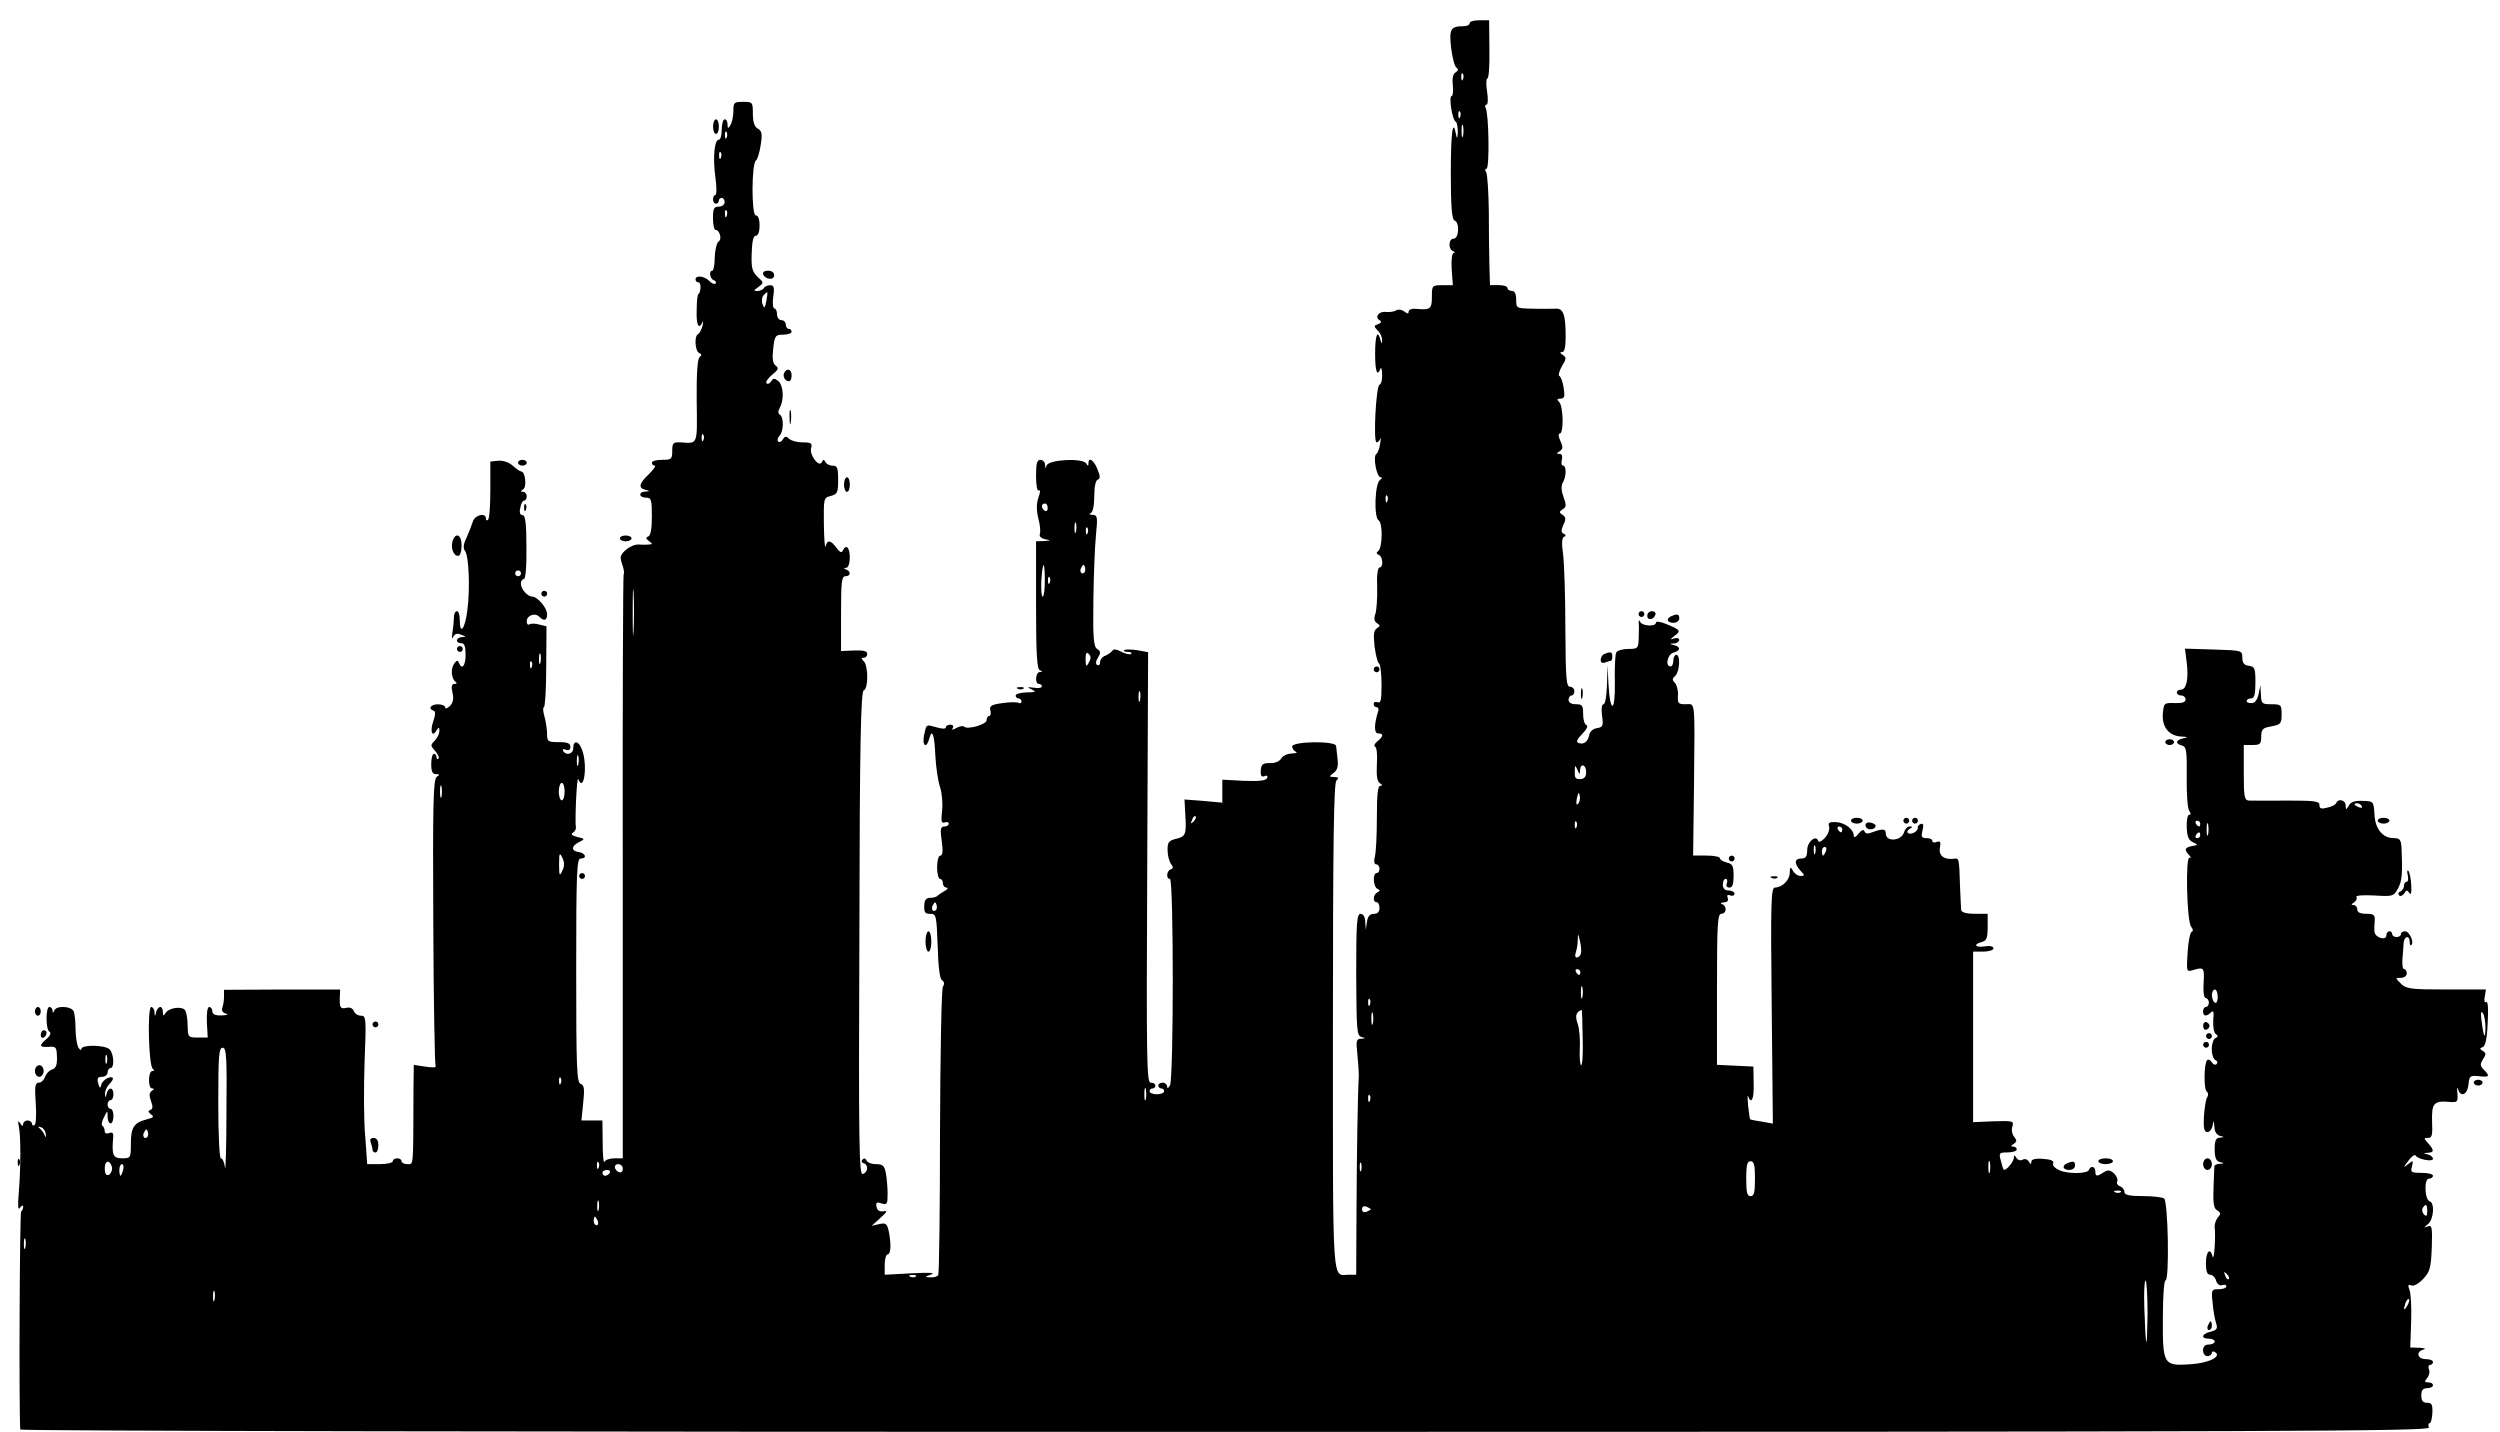 <?xml version="1.0" encoding="UTF-8" standalone="yes"?>
<svg version="1.0" xmlns="http://www.w3.org/2000/svg" width="859" height="492" viewBox="0 0 859 492" preserveAspectRatio="xMidYMid meet">
  <g transform="translate(0,492) scale(0.1,-0.1)" fill="#000000" stroke="none">
    <path d="M5050 4840 c0 -5 -9 -10 -19 -10 -47 0 -52 -9 -45 -74 4 -33 12 -64
18 -68 8 -6 7 -11 -3 -17 -9 -6 -12 -21 -9 -45 2 -20 0 -36 -4 -36 -11 0 2
-84 14 -88 4 -2 7 -18 7 -35 -1 -24 -3 -26 -6 -9 -11 58 -18 8 -18 -135 0
-114 4 -158 13 -161 18 -6 15 -62 -3 -62 -18 0 -20 -36 -2 -43 6 -3 8 -6 2 -6
-6 -1 -9 -24 -7 -56 l4 -55 -36 0 c-35 0 -36 -1 -36 -40 0 -42 -5 -46 -57 -41
-13 1 -23 -3 -23 -10 0 -8 -4 -8 -15 1 -8 6 -20 8 -27 4 -7 -5 -23 -7 -35 -6
-24 4 -41 -17 -23 -28 8 -5 7 -9 -5 -14 -15 -5 -15 -7 -1 -22 9 -8 15 -23 15
-32 -1 -15 -2 -15 -6 1 -10 37 -18 14 -18 -48 0 -61 7 -81 18 -52 3 6 6 -2 6
-20 1 -17 -3 -33 -9 -35 -12 -4 -22 -198 -10 -198 5 0 10 6 13 13 2 6 2 -1 -1
-18 -2 -16 -8 -32 -13 -35 -12 -8 1 -80 15 -80 6 0 5 -4 -2 -9 -18 -11 -22
-129 -5 -139 15 -9 13 -94 -1 -105 -8 -6 -7 -10 2 -14 14 -6 16 -43 2 -43 -6
0 -10 -27 -8 -67 1 -38 -2 -79 -6 -92 -6 -16 -4 -26 5 -32 12 -8 12 -10 0 -18
-11 -7 -12 -22 -8 -62 4 -29 10 -55 15 -58 5 -3 9 -36 9 -73 0 -52 -2 -65 -13
-61 -8 3 -14 0 -14 -6 0 -6 4 -11 10 -11 5 0 8 -6 6 -12 -15 -47 -15 -78 -1
-78 20 0 19 -10 -2 -27 -10 -8 -13 -16 -8 -19 6 -2 8 -29 6 -60 -2 -40 1 -59
10 -65 10 -6 10 -9 2 -9 -9 0 -12 -31 -12 -109 0 -61 -3 -121 -7 -135 -4 -16
-2 -26 5 -26 6 0 11 -7 11 -15 0 -8 -4 -15 -10 -15 -14 0 -12 -47 3 -54 10 -5
10 -7 0 -12 -15 -7 -17 -34 -3 -34 6 0 10 -9 10 -20 0 -13 -7 -20 -19 -20 -14
0 -21 -8 -24 -27 l-4 -28 -2 28 c0 16 -7 27 -16 27 -13 0 -15 -31 -15 -209 1
-190 2 -210 18 -214 15 -4 15 -5 -1 -6 -17 -1 -18 -7 -13 -53 3 -29 5 -62 5
-73 -4 -67 -7 -280 -8 -467 l-1 -218 -24 0 c-60 0 -56 -67 -56 849 0 638 3
840 12 849 9 9 8 12 -7 12 -19 1 -19 1 -3 14 13 9 17 23 14 47 -2 19 -4 39 -5
46 -2 18 -151 16 -151 -2 0 -7 6 -16 13 -18 6 -3 0 -6 -15 -6 -15 -1 -31 -8
-36 -18 -6 -9 -21 -16 -39 -15 -24 0 -29 -4 -31 -25 -1 -18 2 -24 13 -20 8 4
12 1 9 -6 -3 -9 -26 -12 -79 -10 l-75 4 0 -39 0 -40 -65 6 -65 5 3 -56 c4 -65
1 -72 -35 -80 -22 -6 -27 -12 -26 -40 0 -17 6 -38 12 -46 8 -11 8 -15 -1 -18
-15 -5 -17 -33 -3 -33 13 0 13 -689 0 -710 -6 -10 -10 -11 -10 -2 0 6 -7 12
-15 12 -8 0 -15 -4 -15 -10 0 -5 5 -10 10 -10 6 0 10 -4 10 -10 0 -5 -11 -10
-25 -10 -14 0 -25 5 -25 10 0 6 5 10 10 10 6 0 10 5 10 10 0 6 -7 10 -16 10
-14 0 -15 72 -12 740 l3 739 -38 7 c-21 3 -41 3 -44 0 -4 -3 2 -6 12 -6 10 0
15 -3 12 -7 -4 -3 -19 0 -33 7 -17 9 -28 11 -32 4 -4 -6 -15 -13 -24 -17 -10
-3 -18 -14 -18 -22 0 -9 -4 -13 -10 -10 -6 4 -5 13 3 26 10 16 9 21 -3 29 -12
8 -15 37 -13 167 1 87 5 188 9 226 6 61 5 67 -12 68 -11 0 -13 3 -6 6 7 3 12
25 12 58 0 33 5 55 12 57 9 3 9 12 -1 36 -13 32 -31 43 -31 20 0 -10 -2 -10
-8 0 -13 19 -130 13 -136 -8 -3 -12 -4 -11 -5 3 0 9 -8 17 -16 17 -12 0 -15
-13 -15 -56 0 -33 4 -53 10 -49 5 3 5 -7 -2 -25 -7 -22 -7 -43 0 -72 6 -22 8
-46 5 -53 -3 -8 5 -15 19 -18 21 -4 20 -4 -4 -6 l-28 -1 0 -219 c0 -166 3
-221 13 -224 10 -4 10 -6 0 -6 -15 -1 -18 -41 -3 -41 6 0 10 -4 10 -9 0 -4
-12 -7 -27 -4 -24 3 -25 2 -8 -6 17 -8 14 -10 -17 -10 -21 -1 -38 -5 -38 -11
0 -5 5 -10 10 -10 6 0 10 -5 10 -11 0 -5 -5 -7 -10 -4 -6 3 -31 3 -56 -1 -38
-5 -45 -10 -41 -25 3 -11 1 -19 -4 -19 -5 0 -9 -7 -9 -15 0 -14 -65 -33 -77
-22 -3 4 -15 2 -26 -4 -14 -8 -18 -8 -13 0 4 6 0 11 -8 11 -9 0 -16 -4 -16 -9
0 -6 -12 -6 -32 0 -37 10 -34 12 -43 -28 -7 -37 9 -46 18 -11 10 37 18 14 21
-59 2 -38 9 -86 16 -107 7 -21 10 -58 7 -83 -4 -35 -2 -43 9 -39 8 3 14 1 14
-4 0 -6 -7 -10 -15 -10 -13 0 -15 -9 -9 -50 5 -34 3 -50 -5 -50 -6 0 -11 -17
-11 -40 0 -22 5 -40 10 -40 6 0 10 -7 10 -15 0 -8 6 -15 13 -15 6 0 3 -6 -8
-12 -11 -6 -22 -14 -25 -17 -3 -3 -14 -6 -24 -6 -14 0 -20 -8 -20 -27 -1 -23
3 -28 20 -28 21 0 22 -4 26 -110 2 -72 7 -113 15 -118 8 -5 9 -13 3 -22 -5 -8
-9 -232 -10 -499 0 -266 -3 -488 -6 -492 -3 -5 -15 -9 -27 -8 -21 1 -20 2 3
10 16 6 -7 7 -67 4 l-93 -5 0 35 c0 19 5 35 10 35 11 0 13 33 4 79 -6 27 -10
30 -33 25 l-26 -6 30 27 c24 22 26 26 10 23 -12 -2 -21 3 -23 15 -3 15 0 18
17 12 19 -6 21 -2 21 33 0 22 -3 54 -6 71 -5 26 -11 31 -34 31 -16 0 -30 6
-33 13 -2 7 -8 8 -13 3 -5 -5 -4 -11 4 -13 17 -6 15 -30 -3 -37 -13 -5 -15 91
-12 826 1 654 5 832 15 836 16 5 16 84 0 100 -9 9 -9 12 0 12 7 0 12 6 12 13
0 10 -13 13 -45 12 l-45 -2 0 128 c0 108 2 129 15 129 18 0 20 16 3 23 -10 4
-10 6 0 6 7 1 12 15 12 36 0 34 -13 47 -24 23 -4 -9 -10 -6 -22 10 -20 27 -31
28 -37 5 -3 -10 -5 24 -6 74 -1 91 -1 93 24 99 22 6 25 11 25 55 0 42 -3 49
-19 49 -11 0 -22 6 -25 13 -5 9 -7 9 -12 -1 -9 -20 -43 24 -37 48 5 17 0 20
-29 20 -19 0 -40 6 -46 12 -10 10 -15 10 -22 -2 -5 -8 -12 -11 -16 -7 -4 4 -2
13 4 19 15 15 16 64 2 73 -7 4 -7 12 0 25 15 28 12 76 -6 91 -13 10 -17 10
-24 -1 -5 -8 -12 -11 -16 -7 -4 4 4 17 19 29 22 18 24 23 12 32 -10 8 -12 24
-8 59 5 44 8 47 34 47 16 0 29 5 29 10 0 6 -4 10 -10 10 -5 0 -10 7 -10 15 0
8 -7 15 -15 15 -8 0 -15 9 -15 20 0 11 -4 20 -9 20 -5 0 -7 18 -4 40 5 32 2
40 -10 40 -9 0 -19 -4 -22 -10 -3 -5 -14 -10 -23 -10 -13 0 -13 2 4 14 19 14
19 15 -3 35 -18 17 -22 31 -20 81 1 41 6 60 14 60 8 0 13 13 13 35 0 22 -5 35
-13 35 -15 0 -15 179 1 189 5 3 12 27 16 53 6 38 4 48 -10 56 -11 6 -17 22
-17 51 0 40 -1 41 -33 41 -32 0 -34 -2 -34 -32 0 -18 -5 -40 -10 -48 -8 -13
-10 -12 -10 3 0 9 -4 17 -10 17 -5 0 -10 -16 -10 -35 0 -19 -4 -35 -10 -35
-15 0 -21 -61 -12 -127 5 -35 5 -63 0 -63 -4 0 -8 -7 -8 -15 0 -8 5 -15 10
-15 6 0 10 5 10 10 0 6 5 10 10 10 6 0 10 -7 10 -15 0 -8 -9 -15 -20 -15 -17
0 -20 -7 -20 -40 0 -22 4 -40 9 -40 14 0 23 -33 10 -40 -6 -4 -12 -28 -13 -54
0 -25 -4 -46 -8 -46 -13 0 -9 -28 5 -33 6 -2 9 -7 6 -11 -4 -4 -14 0 -22 9
-17 17 -47 20 -47 5 0 -5 4 -10 9 -10 6 0 9 -9 8 -20 -1 -11 -4 -20 -7 -20 -3
0 -6 -25 -6 -55 -2 -52 7 -70 20 -42 3 6 3 1 0 -13 -4 -14 -11 -26 -15 -28
-14 -5 -11 -60 4 -65 8 -4 9 -8 1 -14 -7 -5 -11 -56 -10 -150 2 -155 5 -147
-56 -143 -25 1 -28 -2 -28 -29 0 -29 -3 -31 -35 -31 -19 0 -35 -4 -35 -10 0
-5 4 -10 10 -10 5 0 -4 -13 -20 -29 -34 -32 -38 -48 -12 -54 16 -4 16 -5 0 -6
-25 -1 -23 -21 2 -21 18 0 20 -7 20 -64 0 -42 -4 -66 -12 -69 -10 -4 -9 -8 2
-16 13 -10 13 -11 0 -12 -8 -1 -24 -1 -35 0 -12 1 -31 -7 -44 -18 -20 -18 -22
-24 -13 -50 6 -16 8 -32 5 -34 -2 -3 -4 -456 -3 -1006 l0 -1001 -29 0 c-16 0
-32 -6 -34 -12 -3 -7 -6 22 -6 65 l-1 77 -36 0 -36 0 6 60 c5 49 4 61 -9 66
-13 5 -15 55 -15 390 0 335 2 384 15 384 23 0 18 18 -5 22 -28 4 -28 20 -1 34
22 11 22 12 -5 18 -19 5 -24 10 -15 15 6 4 11 12 10 17 -4 22 3 178 8 167 20
-50 33 50 13 101 -11 31 -30 34 -30 6 0 -21 -24 -28 -35 -10 -3 6 1 7 9 4 11
-4 16 0 16 10 0 12 -10 16 -40 16 -37 0 -40 2 -40 28 0 15 -4 42 -9 60 -5 17
-6 32 -2 32 4 0 8 63 8 139 l1 139 -25 6 c-13 4 -28 4 -33 1 -6 -4 -10 1 -10
10 0 20 28 31 43 16 17 -17 27 -13 27 9 0 21 -33 60 -51 60 -16 0 -39 26 -39
44 0 9 4 16 10 16 6 0 10 43 9 110 0 83 -4 110 -13 110 -9 0 -12 9 -8 25 2 14
8 25 13 25 5 0 9 7 9 15 0 8 -6 15 -12 15 -10 0 -10 2 0 9 13 8 7 61 -7 61 -4
0 -17 9 -28 19 -13 12 -33 19 -50 18 l-28 -3 0 -96 c0 -53 -3 -100 -8 -104 -4
-4 -7 -2 -7 4 0 22 -38 13 -45 -10 -4 -13 -14 -38 -22 -56 -11 -22 -12 -36 -5
-45 13 -16 18 -128 8 -204 -8 -65 -26 -87 -26 -33 0 17 -4 30 -10 30 -5 0 -10
-8 -10 -19 0 -10 -2 -34 -5 -52 -3 -20 -2 -27 2 -18 6 12 14 14 28 8 17 -6 17
-8 3 -8 -22 -1 -24 -21 -3 -21 11 0 15 -11 15 -40 0 -38 -13 -54 -23 -27 -4 9
-8 8 -16 -3 -13 -17 -10 -52 4 -62 6 -5 5 -8 -3 -8 -10 0 -12 -8 -7 -30 5 -21
2 -35 -9 -46 -9 -8 -16 -11 -16 -5 0 6 -11 11 -25 11 -25 0 -35 -15 -15 -22 7
-2 7 -14 -1 -36 -12 -35 -4 -57 11 -32 8 13 10 12 10 -2 0 -9 -7 -24 -16 -33
-15 -15 -15 -17 1 -35 10 -11 15 -23 12 -27 -4 -3 -7 -1 -7 5 0 7 -4 12 -9 12
-5 0 -9 -16 -9 -35 0 -26 4 -35 17 -35 13 0 13 -2 2 -9 -12 -8 -14 -87 -12
-497 1 -268 5 -492 8 -497 3 -5 -11 -6 -35 -2 l-40 6 -1 -83 c-1 -275 1 -258
-21 -258 -11 0 -20 5 -20 10 0 6 -7 10 -15 10 -8 0 -15 -4 -15 -10 0 -5 -20
-10 -44 -10 l-44 0 -7 98 c-5 53 -5 168 -2 255 6 149 5 157 -12 157 -10 0 -22
7 -25 16 -4 10 -14 14 -26 11 -20 -5 -24 1 -22 41 l1 22 -199 0 -200 -1 0 -24
c0 -13 -3 -30 -6 -38 -3 -10 2 -17 13 -20 10 -3 4 -5 -14 -6 -23 -1 -33 4 -33
14 0 8 -5 15 -11 15 -6 0 -9 -20 -8 -52 l3 -53 -34 0 c-33 0 -34 1 -35 40 0
22 -4 46 -8 53 -11 16 -56 10 -68 -9 -7 -11 -9 -11 -9 4 0 9 -4 17 -9 17 -5 0
-12 -8 -14 -17 -4 -17 -5 -17 -6 0 0 9 -6 17 -11 17 -14 0 -9 -202 5 -212 6
-5 6 -8 -1 -8 -15 0 -16 -60 -1 -60 8 0 8 -3 -1 -8 -9 -7 -10 -15 -3 -35 7
-18 7 -27 -2 -31 -9 -3 -8 -7 2 -15 12 -8 9 -11 -14 -17 -44 -11 -55 -27 -55
-83 0 -50 -1 -51 -30 -51 -31 0 -36 11 -31 69 2 18 -2 22 -13 18 -10 -4 -16
-1 -16 7 0 8 -4 16 -8 18 -4 2 -2 14 5 28 12 25 13 25 13 3 0 -13 5 -23 10
-23 6 0 10 11 10 25 0 14 -4 25 -10 25 -5 0 -10 7 -10 15 0 8 5 15 10 15 6 0
10 9 10 20 0 25 -17 26 -23 3 -4 -16 -5 -16 -6 -1 0 9 6 24 15 33 9 9 14 18
12 21 -9 9 -37 -8 -40 -24 -3 -13 -5 -12 -10 5 -5 18 -2 23 13 23 10 0 19 7
19 15 0 8 5 15 10 15 14 0 12 49 -3 64 -15 16 -97 17 -97 2 0 -6 -5 -4 -10 4
-5 8 -10 36 -10 62 0 25 -3 53 -6 62 -7 19 -60 22 -67 4 -4 -10 -6 -10 -6 0
-1 6 -5 12 -11 12 -13 0 -13 -77 0 -85 7 -4 3 -14 -10 -25 -27 -23 -25 -29 8
-27 25 2 27 -1 28 -35 1 -28 -4 -39 -17 -43 -10 -3 -21 -15 -24 -26 -4 -10
-13 -19 -21 -19 -13 0 -15 -12 -11 -70 3 -39 1 -73 -4 -76 -5 -3 -9 0 -9 5 0
6 -7 11 -15 11 -8 0 -15 -6 -15 -12 0 -9 -4 -8 -10 2 -8 11 -9 9 -5 -10 7 -33
7 -139 0 -225 -4 -49 -3 -66 4 -55 6 8 11 10 11 4 0 -6 -3 -14 -7 -17 -5 -5
-8 -675 -3 -749 0 -5 1863 -8 4141 -8 3674 0 4140 2 4135 15 -3 8 -2 15 3 15
4 0 8 16 9 35 1 29 -2 35 -18 35 -15 0 -20 7 -20 25 0 18 5 25 20 25 11 0 20
5 20 10 0 6 -7 10 -16 10 -13 0 -14 3 -4 15 7 8 10 22 6 30 -3 8 -1 15 4 15 6
0 10 5 10 10 0 6 -11 10 -25 10 -29 0 -35 26 -7 33 9 3 3 5 -14 6 l-32 1 3 87
c2 47 -1 97 -5 109 -7 18 -6 22 6 17 8 -3 25 6 41 23 23 25 26 38 29 107 2 70
1 78 -14 73 -15 -5 -15 -5 1 8 19 15 24 72 6 78 -18 6 -20 78 -3 78 8 0 14 5
14 10 0 6 -18 10 -39 10 -36 0 -39 2 -33 23 5 20 4 21 -13 7 -18 -14 -18 -13
0 11 11 15 22 23 25 19 8 -14 60 -23 60 -12 0 6 -8 13 -17 15 -17 4 -17 5 0 6
21 1 22 9 0 33 -15 17 -15 18 0 18 14 0 16 10 14 55 -2 63 6 73 56 69 32 -3
33 -1 31 29 -2 18 -1 24 2 15 9 -30 32 -20 36 15 3 30 5 32 36 29 36 -4 39 0
17 22 -13 13 -14 19 -3 36 11 17 11 22 -1 29 -11 7 -11 9 0 13 9 3 15 29 17
83 3 48 1 75 -5 72 -6 -4 -8 4 -5 18 l4 25 -136 0 c-123 0 -138 2 -156 20 -20
20 -20 20 0 20 11 0 20 7 20 15 0 8 -4 15 -9 15 -5 0 -7 15 -6 33 2 17 3 42 4
55 1 25 21 31 21 5 0 -9 3 -14 6 -10 10 10 -7 47 -22 47 -8 0 -14 -4 -14 -10
0 -5 -7 -10 -15 -10 -8 0 -15 5 -15 10 0 6 -4 10 -10 10 -5 0 -10 -6 -10 -14
0 -20 -40 -8 -41 13 -1 9 0 26 1 39 1 18 -4 22 -29 22 -21 0 -31 5 -31 15 0 8
-6 15 -12 15 -10 0 -9 3 1 9 7 5 11 13 8 18 -4 6 20 8 61 6 65 -4 67 -3 82 24
14 26 16 53 12 141 -2 27 -6 32 -27 32 -38 0 -64 32 -66 83 -3 43 -3 44 -40
45 -27 1 -41 -3 -48 -16 -10 -16 -10 -16 -11 1 0 18 -26 24 -32 8 -1 -5 -15
-13 -30 -16 -22 -6 -28 -4 -28 9 0 13 -17 15 -112 15 -62 -1 -121 0 -130 0
-16 1 -18 13 -18 96 l0 95 30 0 c26 0 30 3 30 29 0 25 5 30 35 35 32 6 35 10
35 41 0 33 -2 35 -35 35 -33 0 -35 2 -36 33 l-2 32 -6 -30 c-4 -19 -13 -31
-23 -31 -10 -1 -18 2 -18 7 0 5 7 9 15 9 11 0 15 13 15 54 0 49 -2 55 -22 58
-17 2 -23 10 -23 28 0 25 -1 25 -99 28 l-98 3 6 -48 c7 -56 -1 -93 -20 -93 -8
0 -14 -4 -14 -10 0 -5 7 -10 15 -10 8 0 15 -6 15 -14 0 -9 -12 -13 -37 -12
-37 1 -38 0 -41 -36 -4 -46 21 -77 63 -79 23 -1 25 -3 8 -6 -27 -5 -30 -19 -5
-25 15 -4 17 -18 16 -109 -1 -57 3 -110 9 -116 6 -9 6 -13 -1 -13 -5 0 -9 -19
-8 -42 1 -32 6 -45 21 -52 19 -9 19 -10 -2 -13 -26 -5 -29 -13 -10 -32 6 -8 7
-11 1 -8 -15 9 -10 -219 5 -237 7 -9 8 -15 2 -18 -5 -1 -12 -34 -14 -71 -4
-65 -4 -67 17 -61 39 12 41 10 38 -43 -2 -32 1 -53 8 -53 5 0 10 -7 10 -15 0
-8 -4 -15 -10 -15 -5 0 -10 -7 -10 -15 0 -18 12 -19 27 -4 9 9 11 2 8 -27 -1
-22 2 -43 9 -47 8 -6 8 -10 -1 -14 -7 -2 -13 -20 -13 -38 0 -18 6 -35 13 -38
6 -2 8 -8 4 -13 -4 -5 -12 -2 -17 6 -5 8 -12 11 -16 7 -11 -11 -12 -101 -1
-108 5 -4 6 -13 1 -20 -5 -8 -9 -38 -11 -67 -2 -39 1 -52 12 -52 7 0 16 10 18
23 4 19 4 19 6 -5 0 -16 8 -28 19 -31 16 -4 16 -5 0 -6 -14 -1 -18 -10 -18
-40 0 -29 5 -41 18 -44 16 -4 16 -5 0 -6 -10 0 -18 -4 -19 -8 0 -5 -2 -39 -3
-76 -2 -53 1 -70 13 -76 12 -8 13 -12 2 -24 -7 -9 -12 -24 -11 -34 4 -33 -2
-118 -7 -101 -8 33 -23 18 -23 -22 0 -28 4 -40 14 -40 8 0 18 -9 21 -21 4 -12
12 -18 21 -15 8 3 14 1 14 -4 0 -6 -12 -10 -26 -10 -25 0 -26 -2 -21 -47 2
-27 8 -58 12 -70 6 -18 3 -23 -19 -29 -31 -7 -35 -24 -6 -24 11 0 20 -4 20
-10 0 -5 -9 -10 -20 -10 -13 0 -20 -7 -20 -20 0 -11 7 -20 15 -20 8 0 15 5 15
11 0 5 5 7 11 3 25 -15 -21 -38 -86 -42 -91 -6 -94 -1 -93 161 0 70 4 127 9
127 14 0 9 274 -5 282 -6 4 -39 8 -73 8 -47 0 -63 4 -63 14 0 8 -7 17 -16 20
-8 3 -12 10 -9 16 3 6 -1 18 -10 27 -14 13 -21 14 -36 5 -24 -16 -29 -15 -29
3 0 17 -16 21 -22 5 -4 -13 -68 -15 -100 -2 -16 7 -26 17 -23 24 4 9 -7 14
-35 16 -27 2 -40 -2 -40 -10 0 -10 -2 -10 -9 1 -5 8 -14 10 -21 6 -7 -4 -16
-2 -21 6 -7 11 -9 11 -9 1 0 -14 -28 -47 -35 -41 -2 2 -6 16 -10 32 -7 25 -5
27 24 27 17 0 31 5 31 10 0 6 -6 10 -12 10 -9 0 -9 3 1 9 12 8 12 12 2 25 -7
8 -10 24 -6 35 6 19 2 20 -65 18 l-70 -3 0 293 0 293 35 0 c19 0 35 5 35 11 0
7 -12 10 -30 7 -33 -5 -41 7 -10 15 16 4 20 14 20 51 l0 46 -45 0 c-29 0 -45
5 -46 13 -1 6 -2 44 -4 82 -3 97 -3 97 -22 94 -33 -4 -52 11 -47 38 4 20 1 24
-11 20 -8 -4 -15 -2 -15 3 0 6 -9 10 -20 10 -17 0 -19 4 -14 26 5 19 3 25 -5
23 -7 -3 -12 -8 -11 -13 2 -12 -22 -26 -33 -19 -5 3 -3 9 4 14 12 7 12 9 1 9
-8 0 -16 -9 -19 -19 -8 -31 -63 -36 -63 -5 0 16 -10 17 -44 5 -17 -7 -26 -7
-29 2 -3 8 -10 5 -21 -8 -9 -12 -15 -15 -16 -7 0 22 -30 45 -61 47 -23 1 -28
-2 -24 -15 3 -9 -3 -27 -14 -39 -11 -12 -21 -17 -23 -11 -7 23 -38 -2 -38 -31
0 -22 -5 -29 -20 -29 -24 0 -26 -17 -3 -42 15 -16 15 -18 0 -18 -9 0 -21 8
-26 18 -9 15 -10 14 -11 -7 0 -25 -25 -50 -51 -51 -13 0 -15 -44 -11 -406 l4
-405 -38 7 c-22 3 -40 7 -40 8 -1 0 -4 21 -7 46 -2 25 -3 39 0 33 11 -30 21
-9 19 45 l-1 57 -62 3 -63 3 0 259 c0 224 2 260 15 260 18 0 20 26 3 33 -8 3
-5 6 6 6 12 1 16 6 13 15 -4 10 -1 13 9 9 7 -3 14 0 14 6 0 6 -9 11 -20 11
-13 0 -20 7 -20 20 0 11 4 20 10 20 5 0 7 -7 4 -15 -4 -9 0 -15 9 -15 10 0 14
11 14 40 0 34 -3 41 -23 46 -13 3 -24 10 -24 15 0 5 -21 9 -46 9 l-46 0 3 242
c3 302 5 278 -29 278 -25 0 -28 3 -26 30 1 17 -4 36 -10 43 -11 10 -10 15 1
25 15 15 18 72 3 72 -5 0 -10 -9 -10 -20 0 -11 -4 -20 -10 -20 -19 0 -10 42
10 47 25 7 26 20 3 26 -17 4 -17 5 0 6 9 0 17 6 17 12 0 6 -8 8 -17 5 -15 -5
-15 -4 1 9 23 17 21 20 -27 40 -21 9 -37 11 -37 5 0 -14 -47 -12 -54 3 -4 8
-5 7 -5 -3 1 -8 1 -32 0 -52 -1 -36 -3 -38 -35 -38 -19 0 -38 -5 -42 -12 -4
-6 -6 -52 -5 -102 2 -105 -16 -110 -22 -6 l-3 65 -2 -67 c-1 -38 -6 -68 -12
-68 -6 0 -8 -17 -5 -39 5 -35 3 -40 -17 -43 -13 -2 -24 -11 -27 -23 -4 -24
-19 -35 -37 -28 -9 3 -5 13 13 31 15 15 21 28 15 30 -7 2 -12 19 -12 38 0 30
-3 34 -25 34 -16 0 -25 6 -25 15 0 8 5 15 10 15 6 0 10 7 10 15 0 8 -7 15 -15
15 -13 0 -15 29 -16 203 0 111 -4 226 -8 254 -5 35 -4 54 3 58 8 3 7 7 -1 11
-9 4 -9 11 -1 30 10 20 9 27 -3 35 -12 8 -12 10 1 19 12 7 13 14 3 41 -8 21
-9 38 -3 50 13 22 13 59 1 59 -5 0 -7 9 -4 20 3 13 0 20 -8 20 -11 0 -11 2 0
9 12 8 13 14 3 35 -7 16 -8 26 -2 26 14 0 12 94 -2 108 -9 9 -8 12 4 12 14 0
16 7 11 38 -3 20 -10 39 -15 40 -4 2 0 17 9 33 16 26 16 31 3 39 -10 7 -11 10
-2 10 8 0 12 17 12 53 0 75 -8 98 -34 96 -11 0 -47 -1 -78 0 -57 1 -58 1 -58
31 0 20 -5 30 -15 30 -8 0 -15 5 -15 10 0 6 -13 10 -30 10 l-30 0 -2 68 c-1
37 -2 121 -2 187 -1 66 -5 126 -9 133 -5 6 -4 12 1 12 11 0 8 192 -3 209 -3 6
-2 11 3 11 5 0 6 20 2 45 -4 25 -3 45 1 45 5 0 8 45 7 100 l-1 100 -34 0 c-18
0 -33 -4 -33 -10z m-23 -192 c-3 -8 -6 -5 -6 6 -1 11 2 17 5 13 3 -3 4 -12 1
-19z m-10 -130 c-3 -8 -6 -5 -6 6 -1 11 2 17 5 13 3 -3 4 -12 1 -19z m10 -65
c-3 -10 -5 -2 -5 17 0 19 2 27 5 18 2 -10 2 -26 0 -35z m-2530 -5 c-3 -8 -6
-5 -6 6 -1 11 2 17 5 13 3 -3 4 -12 1 -19z m-20 -70 c-3 -8 -6 -5 -6 6 -1 11
2 17 5 13 3 -3 4 -12 1 -19z m20 -200 c-3 -8 -6 -5 -6 6 -1 11 2 17 5 13 3 -3
4 -12 1 -19z m136 -293 c-5 -25 -7 -26 -13 -10 -4 11 -2 25 4 31 15 16 15 14
9 -21z m-216 -477 c-3 -8 -6 -5 -6 6 -1 11 2 17 5 13 3 -3 4 -12 1 -19z m2350
-210 c-3 -8 -6 -5 -6 6 -1 11 2 17 5 13 3 -3 4 -12 1 -19z m-1167 -24 c0 -8
-4 -12 -10 -9 -5 3 -10 10 -10 16 0 5 5 9 10 9 6 0 10 -7 10 -16z m97 -81 c-3
-10 -5 -4 -5 12 0 17 2 24 5 18 2 -7 2 -21 0 -30z m40 -5 c-3 -8 -6 -5 -6 6
-1 11 2 17 5 13 3 -3 4 -12 1 -19z m-147 -163 c0 -30 -3 -55 -7 -55 -5 0 -6
25 -5 55 5 71 12 71 12 0z m136 28 c-10 -10 -19 5 -10 18 6 11 8 11 12 0 2 -7
1 -15 -2 -18z m-1936 -3 c0 -5 -4 -10 -10 -10 -5 0 -10 5 -10 10 0 6 5 10 10
10 6 0 10 -4 10 -10z m387 -197 c-2 -37 -3 -9 -3 62 0 72 1 102 3 68 2 -34 2
-93 0 -130z m1430 165 c-3 -8 -6 -5 -6 6 -1 11 2 17 5 13 3 -3 4 -12 1 -19z
m-1750 -275 c-3 -10 -5 -4 -5 12 0 17 2 24 5 18 2 -7 2 -21 0 -30z m1884 0
c-9 -16 -10 -14 -11 12 0 21 3 26 11 18 8 -8 8 -16 0 -30z m-1914 -15 c-3 -8
-6 -5 -6 6 -1 11 2 17 5 13 3 -3 4 -12 1 -19z m2090 -115 c-3 -10 -5 -4 -5 12
0 17 2 24 5 18 2 -7 2 -21 0 -30z m-1930 -220 c-3 -10 -5 -4 -5 12 0 17 2 24
5 18 2 -7 2 -21 0 -30z m3442 -20 c1 26 21 21 21 -6 0 -16 -6 -23 -20 -24 -16
-1 -20 4 -19 25 0 24 1 25 9 7 7 -17 9 -17 9 -2z m-3912 -90 c-3 -10 -5 -2 -5
17 0 19 2 27 5 18 2 -10 2 -26 0 -35z m423 17 c0 -16 -4 -30 -10 -30 -5 0 -10
14 -10 30 0 17 5 30 10 30 6 0 10 -13 10 -30z m3482 -42 c-6 -6 -7 0 -4 19 5
21 7 23 10 9 2 -10 0 -22 -6 -28z m2693 -8 c3 -6 -1 -7 -9 -4 -18 7 -21 14 -7
14 6 0 13 -4 16 -10z m-4014 -53 c-10 -9 -11 -8 -5 6 3 10 9 15 12 12 3 -3 0
-11 -7 -18z m1316 -19 c-3 -8 -6 -5 -6 6 -1 11 2 17 5 13 3 -3 4 -12 1 -19z
m2143 12 c0 -5 -2 -10 -4 -10 -3 0 -8 5 -11 10 -3 6 -1 10 4 10 6 0 11 -4 11
-10z m27 -37 c-3 -10 -5 -2 -5 17 0 19 2 27 5 18 2 -10 2 -26 0 -35z m-1257
17 c0 -5 -2 -10 -4 -10 -3 0 -8 5 -11 10 -3 6 -1 10 4 10 6 0 11 -4 11 -10z
m1230 -20 c0 -5 -5 -10 -11 -10 -5 0 -7 5 -4 10 3 6 8 10 11 10 2 0 4 -4 4
-10z m-1323 -62 c-3 -7 -5 -2 -5 12 0 14 2 19 5 13 2 -7 2 -19 0 -25z m37 7
c-4 -8 -8 -15 -10 -15 -2 0 -4 7 -4 15 0 8 4 15 10 15 5 0 7 -7 4 -15z m-4342
-67 c-9 -20 -11 -18 -11 22 0 40 2 42 11 23 8 -17 8 -29 0 -45z m1284 -135
c-10 -10 -19 5 -10 18 6 11 8 11 12 0 2 -7 1 -15 -2 -18z m2216 -150 c-2 -7
-9 -13 -14 -13 -6 0 -7 7 -4 16 3 9 7 28 7 42 1 27 1 27 8 -3 4 -16 5 -36 3
-42z m-2 -63 c0 -5 -2 -10 -4 -10 -3 0 -8 5 -11 10 -3 6 -1 10 4 10 6 0 11 -4
11 -10z m7 -87 c-3 -10 -5 -2 -5 17 0 19 2 27 5 18 2 -10 2 -26 0 -35z m2183
1 c0 -14 -4 -23 -10 -19 -5 3 -10 15 -10 26 0 10 5 19 10 19 6 0 10 -12 10
-26z m-2913 -26 c-3 -8 -6 -5 -6 6 -1 11 2 17 5 13 3 -3 4 -12 1 -19z m10 -65
c-3 -10 -5 -2 -5 17 0 19 2 27 5 18 2 -10 2 -26 0 -35z m721 -48 c2 -52 -1
-95 -5 -95 -4 0 -6 25 -5 55 2 30 -1 70 -7 87 -10 28 -6 41 14 48 1 0 2 -43 3
-95z m3102 36 c0 -45 -6 -37 -13 18 -4 29 -2 40 4 30 5 -7 9 -29 9 -48z
m-7762 -293 c0 -123 -3 -208 -5 -190 -2 17 -8 32 -14 32 -5 0 -9 79 -9 190 0
162 2 190 15 190 13 0 15 -31 13 -222z m-411 170 c-3 -7 -5 -2 -5 12 0 14 2
19 5 13 2 -7 2 -19 0 -25z m1560 -70 c-3 -8 -6 -5 -6 6 -1 11 2 17 5 13 3 -3
4 -12 1 -19z m2010 -55 c-3 -10 -5 -2 -5 17 0 19 2 27 5 18 2 -10 2 -26 0 -35z
m770 -5 c-3 -8 -6 -5 -6 6 -1 11 2 17 5 13 3 -3 4 -12 1 -19z m-4550 -114 c2
-13 1 -15 -4 -4 -3 8 -11 19 -17 23 -7 6 -6 7 4 4 8 -2 16 -12 17 -23z m349
-11 c-10 -10 -19 5 -10 18 6 11 8 11 12 0 2 -7 1 -15 -2 -18z m6331 -120 c-3
-10 -5 -2 -5 17 0 19 2 27 5 18 2 -10 2 -26 0 -35z m-6452 12 c0 -10 -6 -20
-12 -22 -8 -3 -13 5 -13 22 0 17 5 25 13 23 6 -3 12 -13 12 -23z m1672 3 c-3
-8 -6 -5 -6 6 -1 11 2 17 5 13 3 -3 4 -12 1 -19z m2620 -10 c-3 -7 -5 -2 -5
12 0 14 2 19 5 13 2 -7 2 -19 0 -25z m1353 -28 c0 -47 -3 -60 -15 -60 -12 0
-15 13 -15 60 0 47 3 60 15 60 12 0 15 -13 15 -60z m-5607 30 c-3 -11 -7 -20
-9 -20 -2 0 -4 9 -4 20 0 11 4 20 9 20 5 0 7 -9 4 -20z m1717 4 c0 -9 -5 -14
-12 -12 -18 6 -21 28 -4 28 9 0 16 -7 16 -16z m-45 -14 c-3 -5 -10 -10 -16
-10 -5 0 -9 5 -9 10 0 6 7 10 16 10 8 0 12 -4 9 -10z m5192 -66 c-3 -3 -12 -4
-19 -1 -8 3 -5 6 6 6 11 1 17 -2 13 -5z m-5230 -61 c-3 -10 -5 -4 -5 12 0 17
2 24 5 18 2 -7 2 -21 0 -30z m2653 2 c0 -2 -7 -5 -15 -9 -9 -3 -15 0 -15 9 0
9 6 12 15 9 8 -4 15 -7 15 -9z m3630 -7 c0 -16 -3 -19 -11 -11 -6 6 -8 16 -5
22 11 17 16 13 16 -11z m-6286 -33 c3 -8 1 -15 -4 -15 -6 0 -10 7 -10 15 0 8
2 15 4 15 2 0 6 -7 10 -15z m-1967 -92 c-3 -10 -5 -4 -5 12 0 17 2 24 5 18 2
-7 2 -21 0 -30z m7571 -108 c-3 -3 -9 2 -12 12 -6 14 -5 15 5 6 7 -7 10 -15 7
-18z m-4511 9 c-3 -3 -12 -4 -19 -1 -8 3 -5 6 6 6 11 1 17 -2 13 -5z m4232
-131 c-2 -133 -6 -125 -11 20 -2 53 0 97 4 97 4 0 7 -53 7 -117z m-6642 50
c-3 -10 -5 -4 -5 12 0 17 2 24 5 18 2 -7 2 -21 0 -30z m7534 -20 c-12 -20 -14
-14 -5 12 4 9 9 14 11 11 3 -2 0 -13 -6 -23z"/>
    <path d="M2450 4485 c0 -14 5 -25 10 -25 6 0 10 11 10 25 0 14 -4 25 -10 25
-5 0 -10 -11 -10 -25z"/>
    <path d="M2622 3978 c7 -19 38 -22 38 -4 0 10 -9 16 -21 16 -12 0 -19 -5 -17
-12z"/>
    <path d="M2695 3640 c-7 -12 2 -30 16 -30 5 0 9 9 9 20 0 21 -15 27 -25 10z"/>
    <path d="M2713 3485 c0 -22 2 -30 4 -17 2 12 2 30 0 40 -3 9 -5 -1 -4 -23z"/>
    <path d="M1780 3330 c0 -5 7 -10 15 -10 8 0 15 5 15 10 0 6 -7 10 -15 10 -8 0
-15 -4 -15 -10z"/>
    <path d="M2900 3255 c0 -14 5 -25 10 -25 6 0 10 11 10 25 0 14 -4 25 -10 25
-5 0 -10 -11 -10 -25z"/>
    <path d="M1801 3174 c0 -11 3 -14 6 -6 3 7 2 16 -1 19 -3 4 -6 -2 -5 -13z"/>
    <path d="M1555 3061 c-7 -23 3 -51 19 -51 7 0 12 15 12 35 0 38 -20 48 -31 16z"/>
    <path d="M2130 3070 c0 -5 9 -10 20 -10 11 0 20 5 20 10 0 6 -9 10 -20 10 -11
0 -20 -4 -20 -10z"/>
    <path d="M1860 2880 c0 -5 5 -10 10 -10 6 0 10 5 10 10 0 6 -4 10 -10 10 -5 0
-10 -4 -10 -10z"/>
    <path d="M5630 2810 c0 -5 5 -10 10 -10 6 0 10 5 10 10 0 6 -4 10 -10 10 -5 0
-10 -4 -10 -10z"/>
    <path d="M5660 2804 c0 -17 22 -14 28 4 2 7 -3 12 -12 12 -9 0 -16 -7 -16 -16z"/>
    <path d="M5743 2803 c-20 -8 -15 -23 7 -23 11 0 20 7 20 15 0 15 -6 17 -27 8z"/>
    <path d="M1570 2690 c0 -5 5 -10 10 -10 6 0 10 5 10 10 0 6 -4 10 -10 10 -5 0
-10 -4 -10 -10z"/>
    <path d="M5513 2673 c-7 -2 -13 -12 -13 -20 0 -10 6 -13 16 -9 9 3 18 6 20 6
2 0 4 7 4 15 0 15 -6 17 -27 8z"/>
    <path d="M4720 2620 c0 -5 5 -10 10 -10 6 0 10 5 10 10 0 6 -4 10 -10 10 -5 0
-10 -4 -10 -10z"/>
    <path d="M3498 2553 c7 -3 16 -2 19 1 4 3 -2 6 -13 5 -11 0 -14 -3 -6 -6z"/>
    <path d="M5432 2535 c0 -16 2 -22 5 -12 2 9 2 23 0 30 -3 6 -5 -1 -5 -18z"/>
    <path d="M7440 2370 c0 -5 7 -10 15 -10 8 0 15 5 15 10 0 6 -7 10 -15 10 -8 0
-15 -4 -15 -10z"/>
    <path d="M6360 2100 c0 -5 9 -10 20 -10 11 0 20 5 20 10 0 6 -9 10 -20 10 -11
0 -20 -4 -20 -10z"/>
    <path d="M6540 2100 c0 -5 5 -10 10 -10 6 0 10 5 10 10 0 6 -4 10 -10 10 -5 0
-10 -4 -10 -10z"/>
    <path d="M6570 2100 c0 -5 5 -10 10 -10 6 0 10 5 10 10 0 6 -4 10 -10 10 -5 0
-10 -4 -10 -10z"/>
    <path d="M8170 2100 c0 -5 9 -10 20 -10 11 0 20 5 20 10 0 6 -9 10 -20 10 -11
0 -20 -4 -20 -10z"/>
    <path d="M6410 2084 c0 -15 26 -19 34 -5 3 5 -3 11 -14 14 -13 3 -20 0 -20 -9z"/>
    <path d="M5940 1970 c0 -5 5 -10 10 -10 6 0 10 5 10 10 0 6 -4 10 -10 10 -5 0
-10 -4 -10 -10z"/>
    <path d="M8273 1913 c3 -13 1 -23 -4 -23 -5 0 -9 -6 -9 -14 0 -8 -6 -16 -12
-19 -7 -2 -9 -8 -5 -13 4 -5 12 -2 18 6 7 13 10 13 18 1 5 -8 8 2 6 28 -1 23
-6 45 -10 49 -4 4 -5 -3 -2 -15z"/>
    <path d="M1990 1910 c0 -5 5 -10 10 -10 6 0 10 5 10 10 0 6 -4 10 -10 10 -5 0
-10 -4 -10 -10z"/>
    <path d="M6088 1903 c7 -3 16 -2 19 1 4 3 -2 6 -13 5 -11 0 -14 -3 -6 -6z"/>
    <path d="M3180 1685 c0 -19 5 -35 10 -35 6 0 10 16 10 35 0 19 -4 35 -10 35
-5 0 -10 -16 -10 -35z"/>
    <path d="M120 1445 c0 -8 5 -15 10 -15 6 0 10 7 10 15 0 8 -4 15 -10 15 -5 0
-10 -7 -10 -15z"/>
    <path d="M1280 1400 c0 -5 5 -10 10 -10 6 0 10 5 10 10 0 6 -4 10 -10 10 -5 0
-10 -4 -10 -10z"/>
    <path d="M7570 1395 c0 -9 5 -15 11 -13 6 2 11 8 11 13 0 5 -5 11 -11 13 -6 2
-11 -4 -11 -13z"/>
    <path d="M140 1364 c0 -8 5 -12 10 -9 6 3 10 10 10 16 0 5 -4 9 -10 9 -5 0
-10 -7 -10 -16z"/>
    <path d="M7580 1360 c0 -5 5 -10 10 -10 6 0 10 5 10 10 0 6 -4 10 -10 10 -5 0
-10 -4 -10 -10z"/>
    <path d="M7570 1330 c0 -5 5 -10 10 -10 6 0 10 5 10 10 0 6 -4 10 -10 10 -5 0
-10 -4 -10 -10z"/>
    <path d="M120 1240 c0 -11 7 -20 15 -20 8 0 15 9 15 20 0 11 -7 20 -15 20 -8
0 -15 -9 -15 -20z"/>
    <path d="M8500 1200 c0 -5 7 -10 15 -10 8 0 15 5 15 10 0 6 -7 10 -15 10 -8 0
-15 -4 -15 -10z"/>
    <path d="M1274 994 c3 -9 6 -20 6 -25 0 -5 5 -9 10 -9 6 0 10 11 10 25 0 16
-6 25 -16 25 -11 0 -14 -5 -10 -16z"/>
    <path d="M61 924 c0 -11 3 -14 6 -6 3 7 2 16 -1 19 -3 4 -6 -2 -5 -13z"/>
    <path d="M7210 930 c0 -5 11 -10 25 -10 14 0 25 5 25 10 0 6 -11 10 -25 10
-14 0 -25 -4 -25 -10z"/>
    <path d="M7570 920 c0 -11 7 -20 15 -20 8 0 15 9 15 20 0 11 -7 20 -15 20 -8
0 -15 -9 -15 -20z"/>
    <path d="M7103 923 c-20 -8 -15 -23 7 -23 11 0 20 7 20 15 0 15 -6 17 -27 8z"/>
    <path d="M7586 365 c-3 -8 -1 -15 4 -15 6 0 10 7 10 15 0 8 -2 15 -4 15 -2 0
-6 -7 -10 -15z"/>
  </g>
</svg>